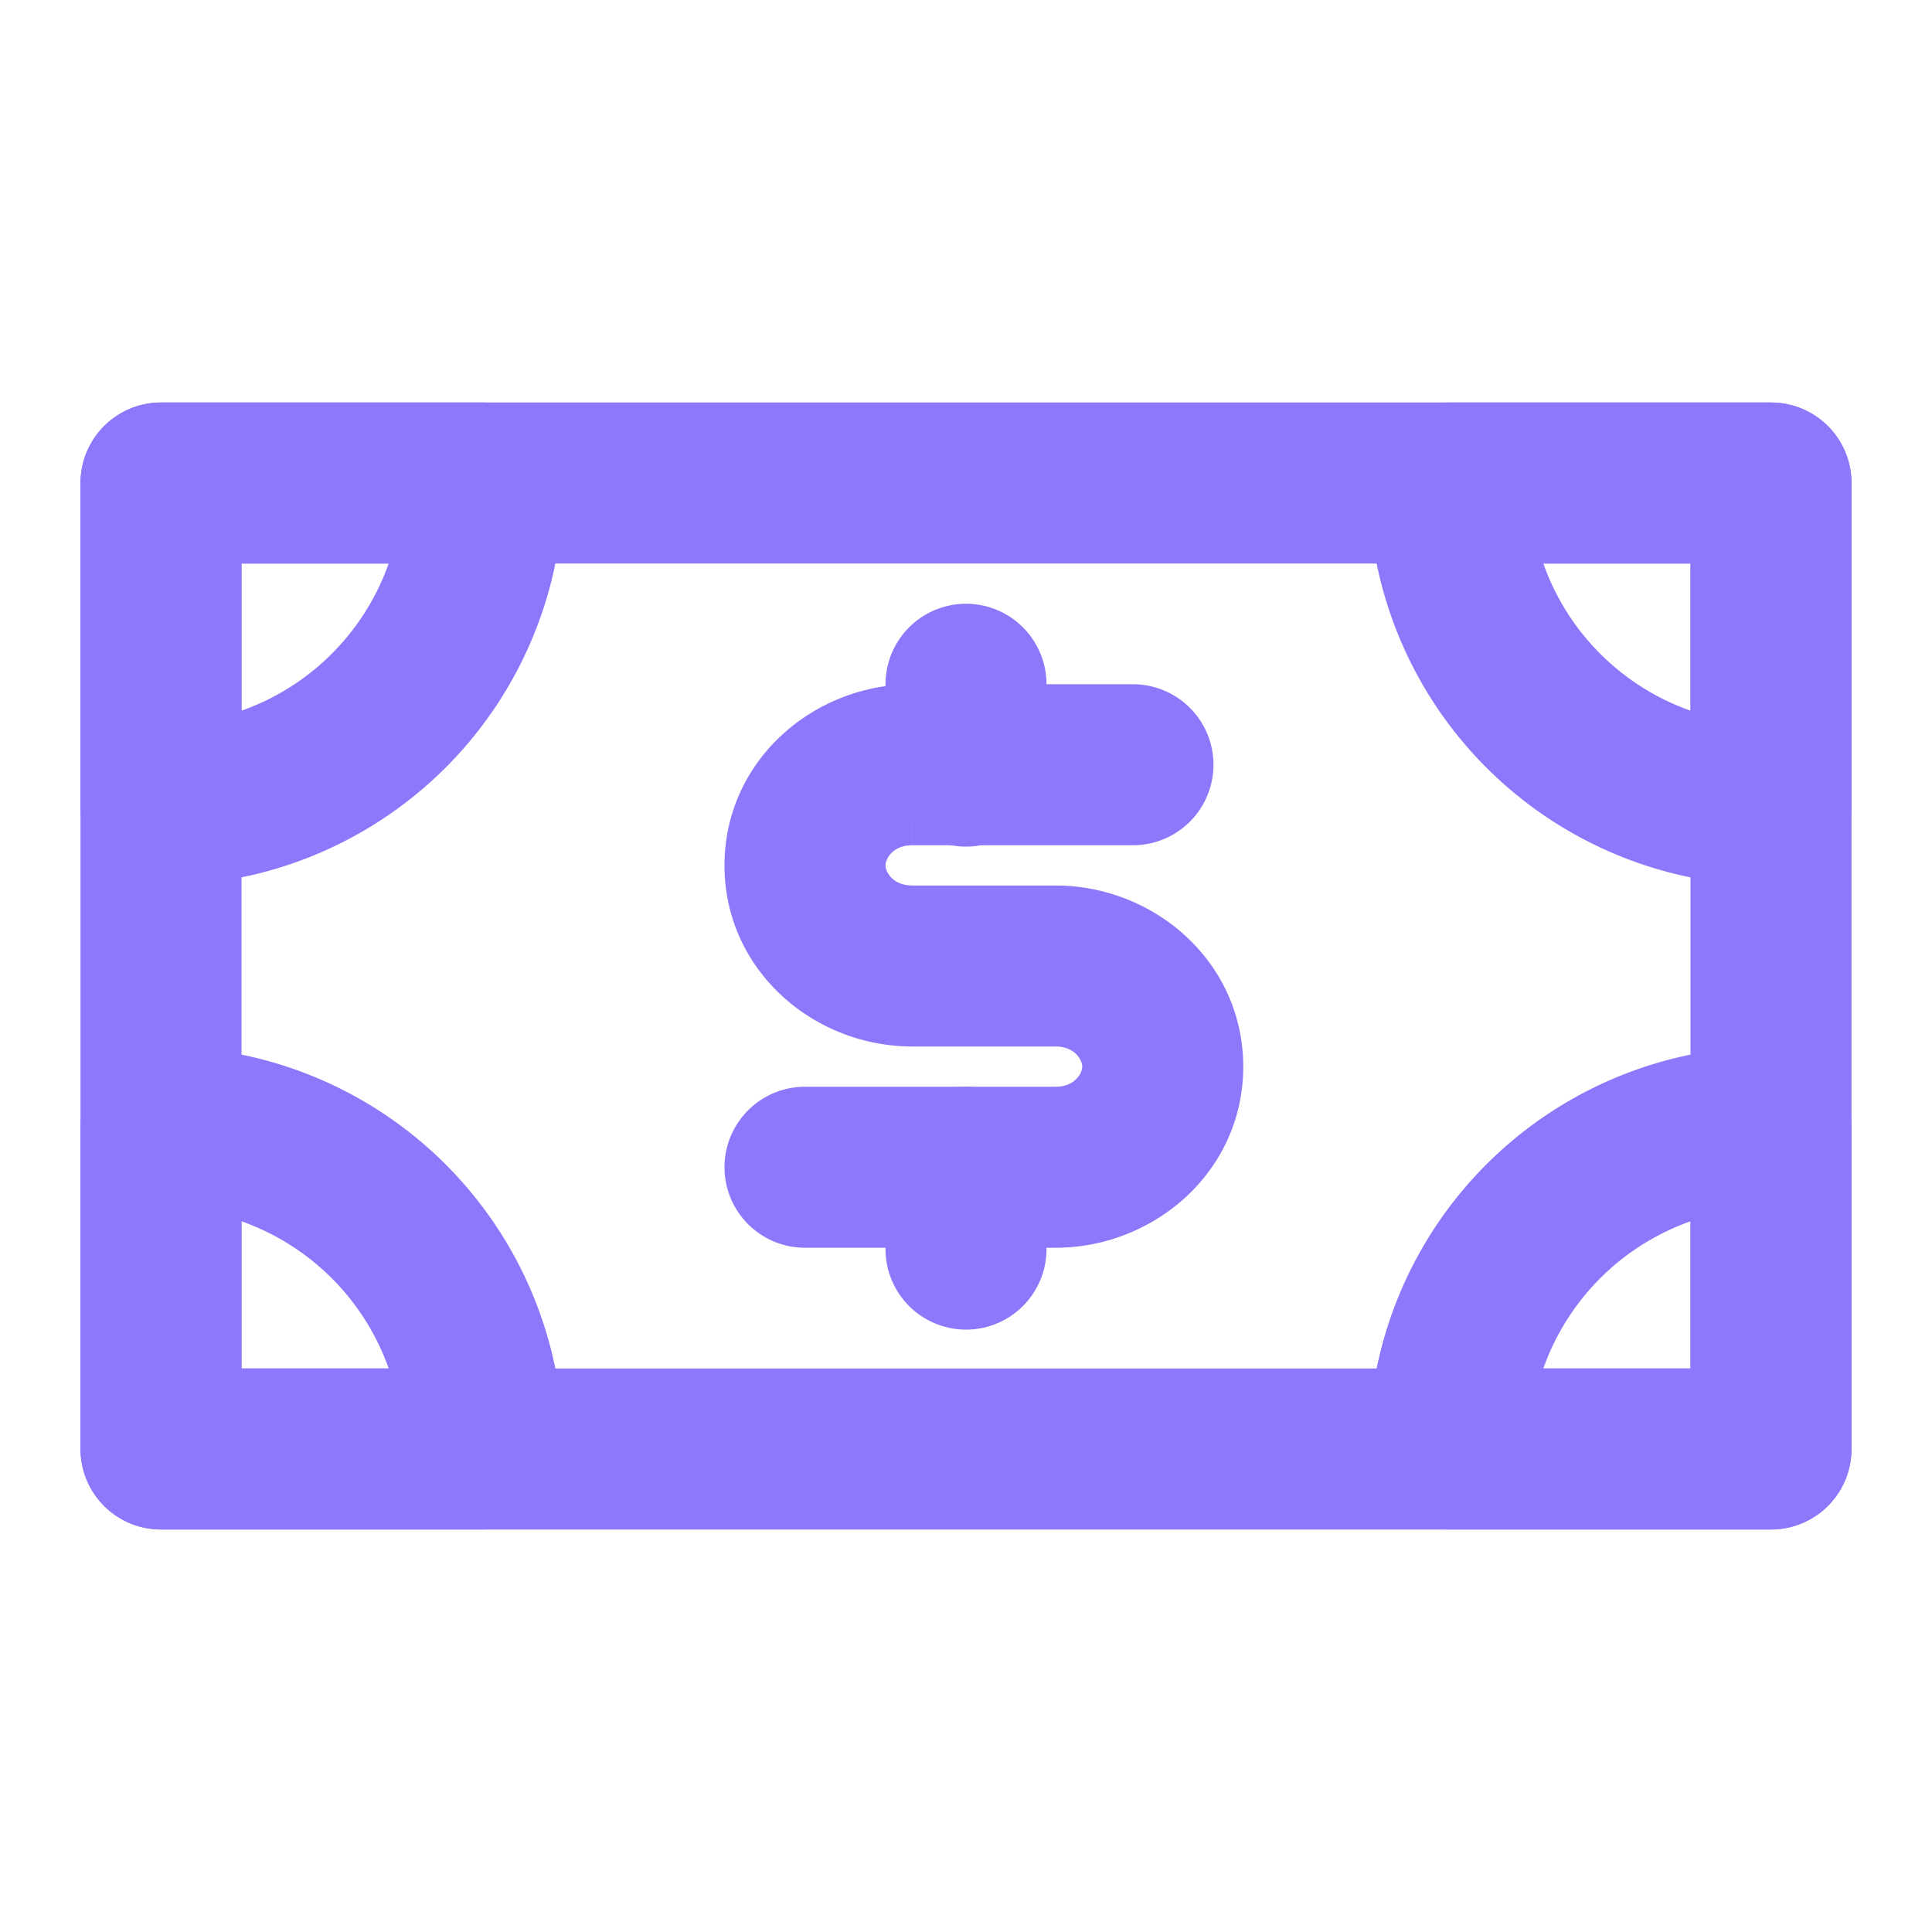 <svg width="24" height="24" fill="none" xmlns="http://www.w3.org/2000/svg">
  <g clip-path="url(#a)">
    <path stroke="#8B78FA" stroke-width="2" stroke-linecap="round" stroke-linejoin="round" d="M2 6h20v12H2z"/>
    <path d="M22 10a4 4 0 0 1-4-4h4v4ZM18 18a4 4 0 0 1 4-4v4h-4ZM2 14a4 4 0 0 1 4 4H2v-4ZM6 6a4 4 0 0 1-4 4V6h4Z" stroke="#8B78FA" stroke-width="2" stroke-linecap="round" stroke-linejoin="round"/>
    <path d="M14.074 10.5a1 1 0 1 0 0-2v2ZM10 13.5a1 1 0 1 0 0 2v-2Zm4.074-5h-2.74v2h2.74v-2Zm-2.74 4.5h1.777v-2h-1.778v2Zm1.777.5H10v2h3.111v-2Zm.333-.25c0 .078-.087.25-.333.25v2c1.227 0 2.333-.947 2.333-2.25h-2Zm-.333-.25c.246 0 .333.172.333.25h2c0-1.303-1.106-2.25-2.333-2.25v2ZM9 10.75C9 12.053 10.106 13 11.333 13v-2c-.245 0-.333-.172-.333-.25H9Zm2.333-2.25C10.106 8.5 9 9.448 9 10.75h2c0-.078.088-.25.333-.25v-2Z" fill="#8B78FA"/>
    <path d="M12 9.517V8.5M12 15.517V14.5" stroke="#8B78FA" stroke-width="2" stroke-linecap="round" stroke-linejoin="round"/>
  </g>
  <defs>
    <clipPath id="a">
      <path fill="#fff" d="M0 0h24v24H0z"/>
    </clipPath>
  </defs>
</svg>

